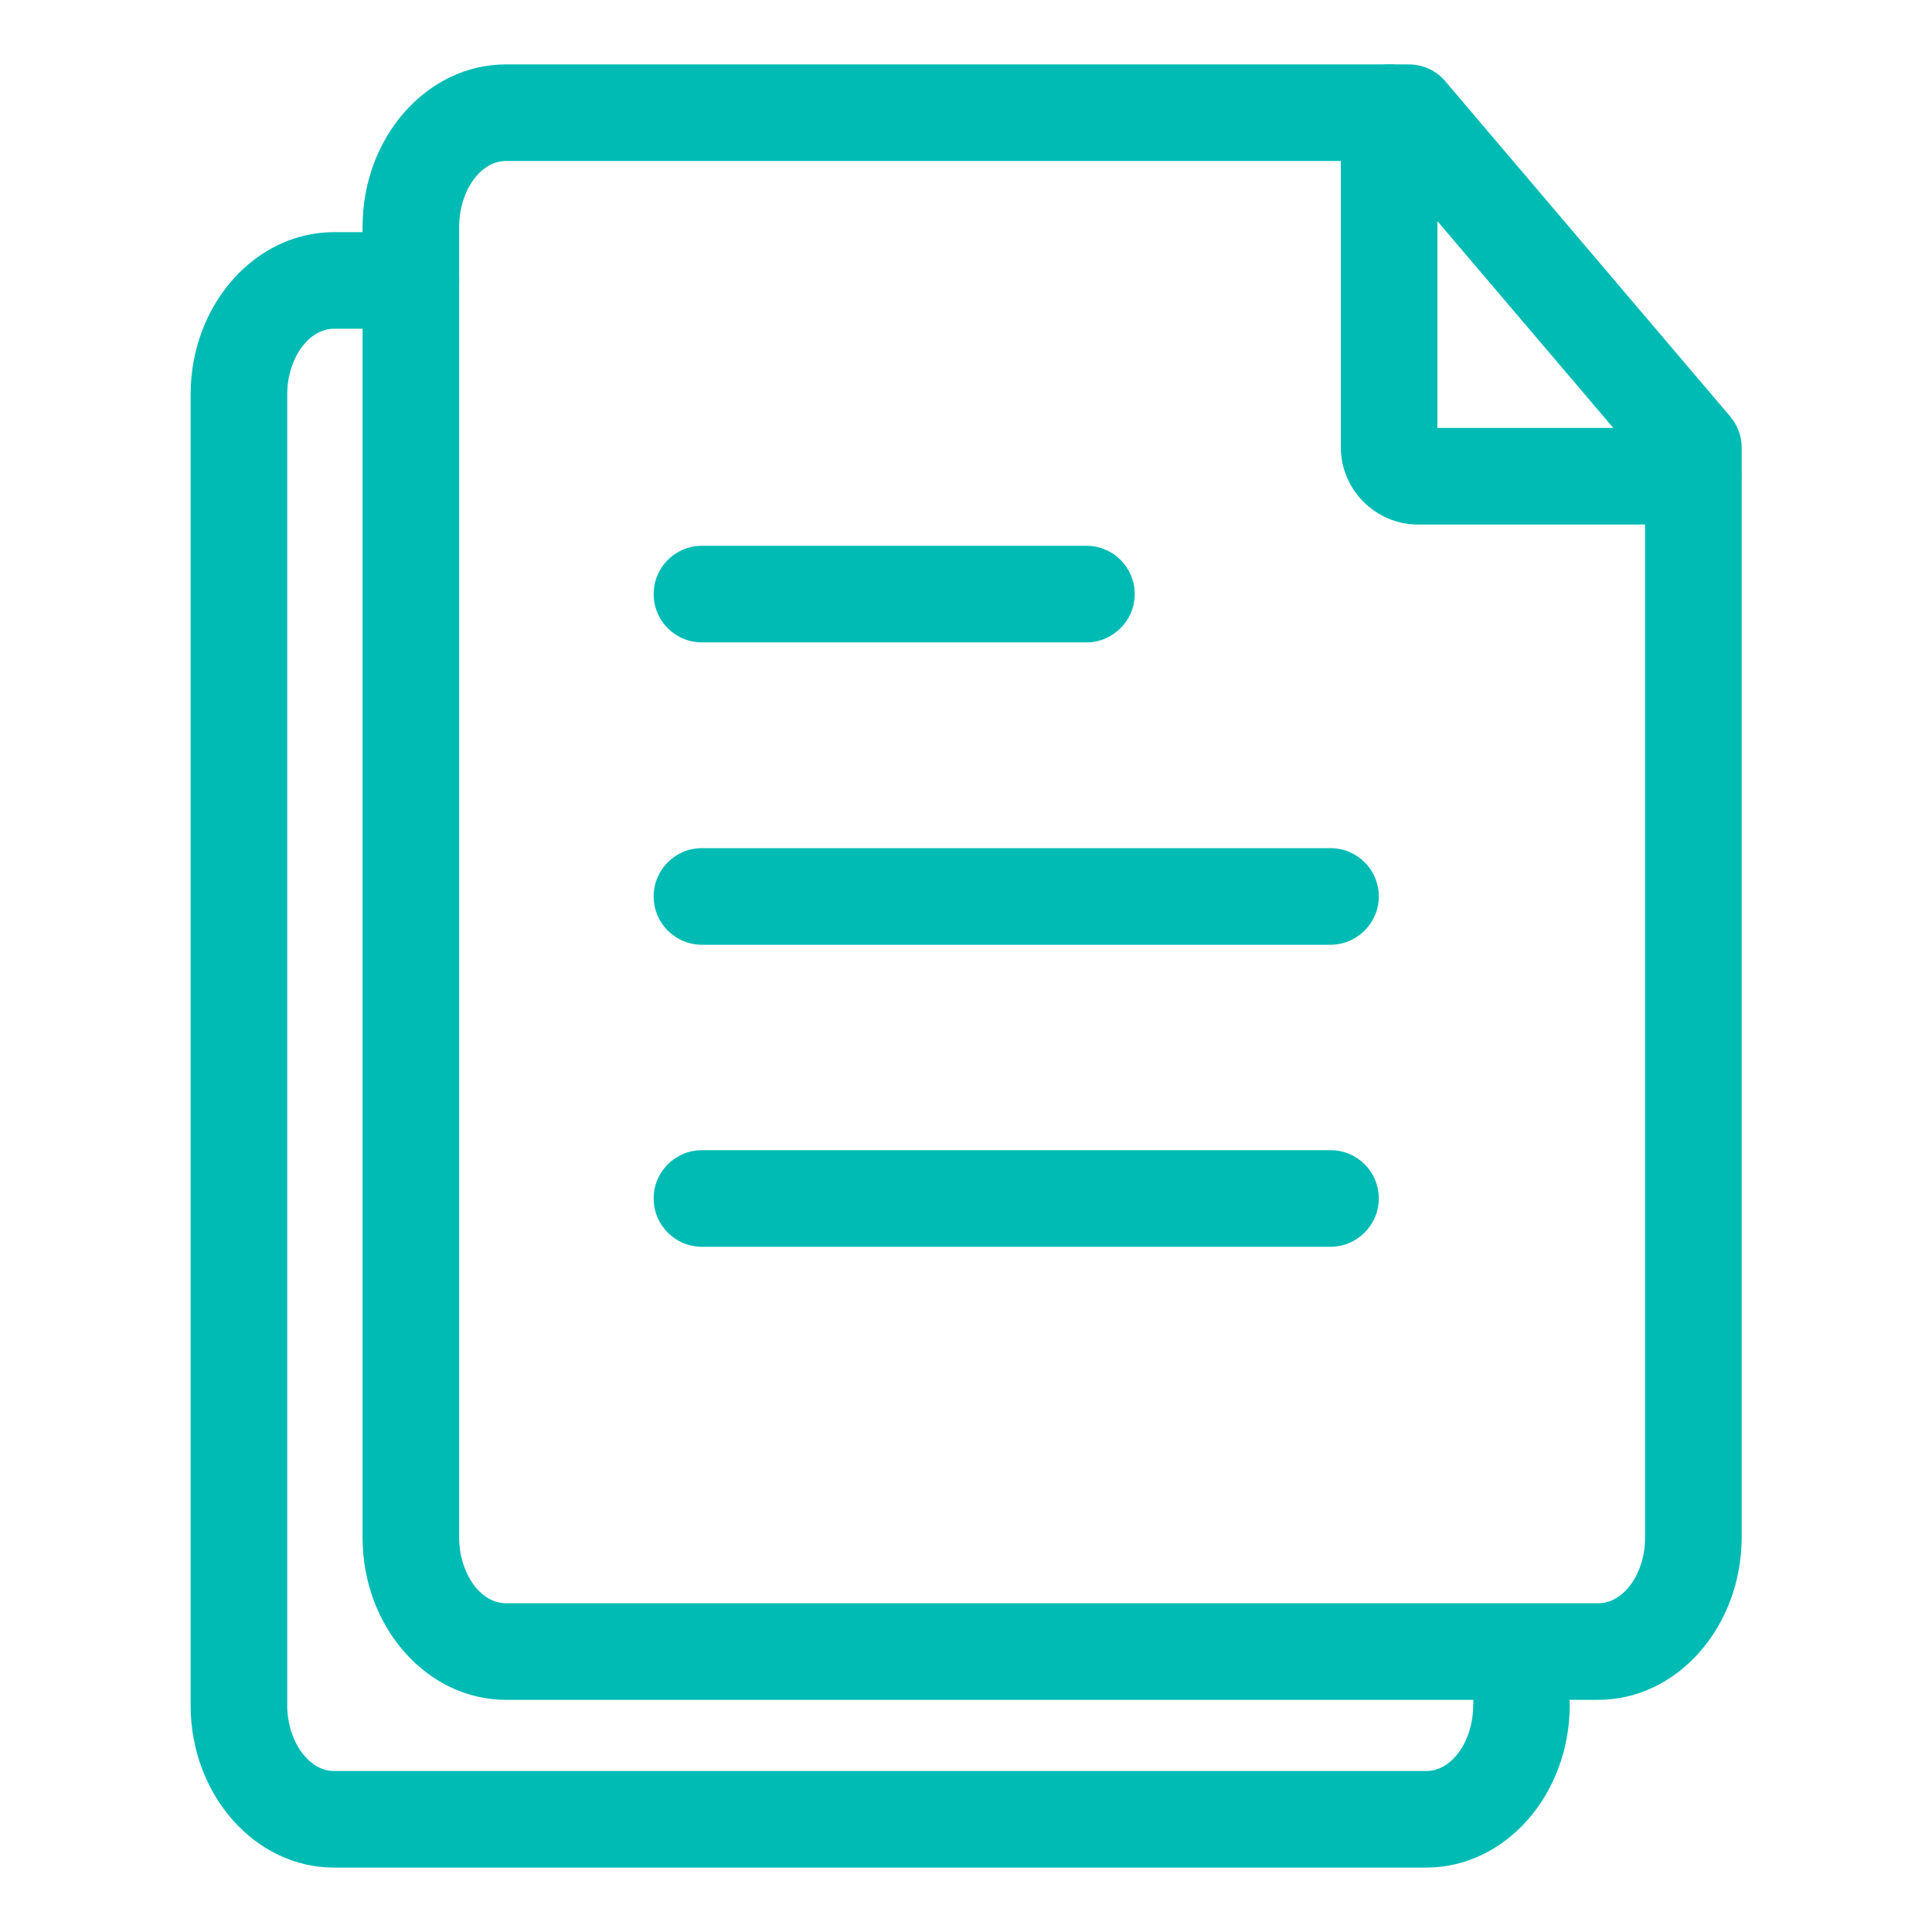 <svg t="1686117526330" class="icon" viewBox="0 0 1024 1024" version="1.1"
    xmlns="http://www.w3.org/2000/svg" p-id="60064" width="25" height="25">
    <path d="M847.019 900.949H268.117c-41.813 0-75.947-38.571-75.947-86.016V120.149c0-47.445 34.133-86.016 75.947-86.016h478.549c7.509 0 14.677 3.243 19.456 9.045l150.869 177.493c3.925 4.608 6.144 10.581 6.144 16.555v577.707c-0.171 47.445-34.133 86.016-76.117 86.016zM268.117 85.333c-13.483 0-24.747 15.872-24.747 34.816v694.784c0 18.944 11.264 34.816 24.747 34.816h579.072c13.483 0 24.747-15.872 24.747-34.816v-568.32L734.72 85.333H268.117z" fill="#00bbb4" p-id="60065"></path>
    <path d="M897.365 278.016h-145.749c-22.528 0-40.96-18.432-40.96-40.96V59.733c0-14.165 11.435-25.6 25.6-25.6s25.6 11.435 25.6 25.6v167.083h135.509c14.165 0 25.6 11.435 25.6 25.6s-11.435 25.6-25.6 25.6z" fill="#00bbb4" p-id="60066"></path>
    <path d="M755.883 989.867H176.981c-41.813 0-75.947-38.571-75.947-86.016V209.067c0-47.445 34.133-86.016 75.947-86.016h40.789c14.165 0 25.6 11.435 25.6 25.6s-11.435 25.6-25.6 25.6h-40.789c-13.483 0-24.747 15.872-24.747 34.816v694.784c0 18.944 11.435 34.816 24.747 34.816H756.053c13.483 0 24.747-15.872 24.747-34.816 0-14.165 11.435-25.6 25.6-25.6s25.6 11.435 25.6 25.6c-0.171 47.445-34.133 86.016-76.117 86.016z" fill="#00bbb4" p-id="60067"></path>
    <path d="M575.829 340.48H372.053c-14.165 0-25.6-11.435-25.6-25.6s11.435-25.6 25.6-25.6h203.776c14.165 0 25.6 11.435 25.6 25.6s-11.605 25.6-25.6 25.6zM705.195 500.736H372.053c-14.165 0-25.6-11.435-25.6-25.6s11.435-25.6 25.6-25.6h333.141c14.165 0 25.6 11.435 25.6 25.6s-11.605 25.6-25.6 25.6zM705.195 660.821H372.053c-14.165 0-25.6-11.435-25.6-25.6s11.435-25.6 25.6-25.6h333.141c14.165 0 25.6 11.435 25.6 25.6s-11.605 25.6-25.6 25.6z" fill="#00bbb4" p-id="60068"></path>
</svg>